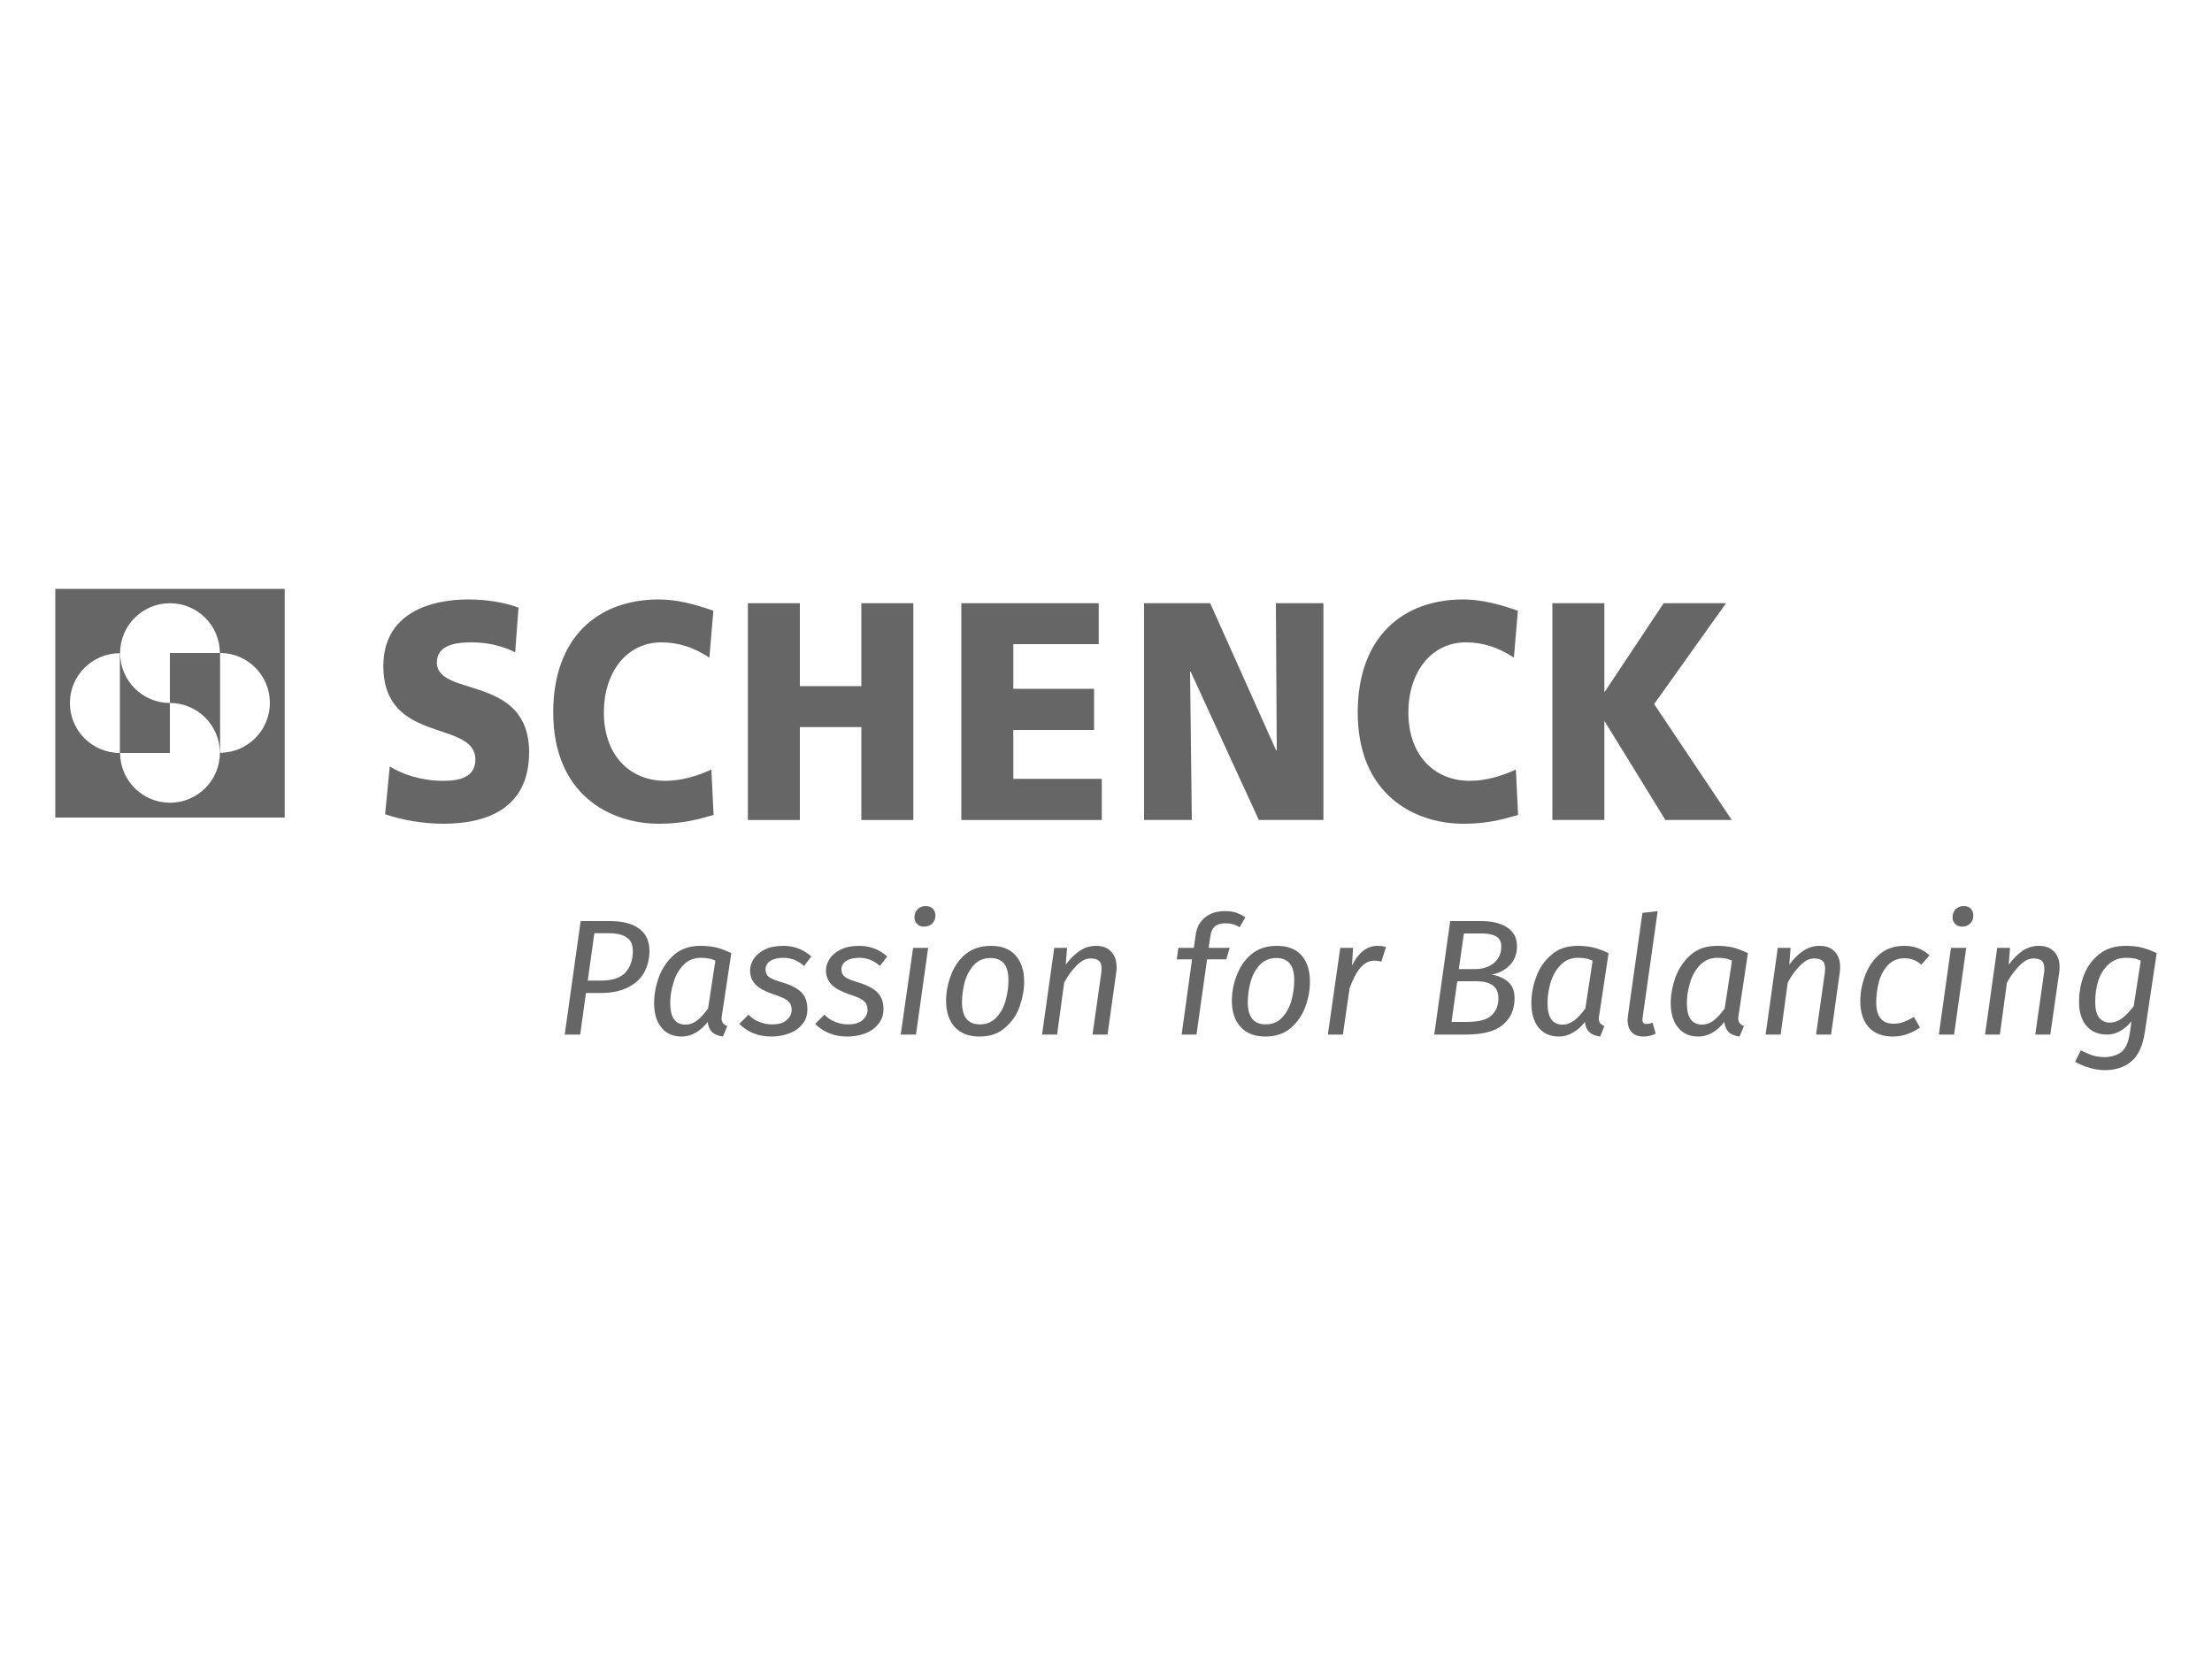 <?xml version="1.0" encoding="UTF-8"?>
<!DOCTYPE svg PUBLIC "-//W3C//DTD SVG 1.1//EN" "http://www.w3.org/Graphics/SVG/1.1/DTD/svg11.dtd">
<!-- Creator: CorelDRAW Home & Student X7 -->
<svg xmlns="http://www.w3.org/2000/svg" xml:space="preserve" width="100mm" height="75mm" version="1.1" style="shape-rendering:geometricPrecision; text-rendering:geometricPrecision; image-rendering:optimizeQuality; fill-rule:evenodd; clip-rule:evenodd"
viewBox="0 0 10000 7500"
 xmlns:xlink="http://www.w3.org/1999/xlink">
 <defs>
  <style type="text/css">
   <![CDATA[
    .fil1 {fill:#666666}
    .fil0 {fill:#666666;fill-rule:nonzero}
   ]]>
  </style>
 </defs>
 <g id="Vrstva_x0020_1">
  <g id="_743582168">
   <g>
    <path class="fil0" d="M1741 3681c79,28 181,43 263,43 196,0 388,-69 388,-323 0,-354 -417,-247 -417,-406 0,-85 99,-91 158,-91 67,0 135,14 196,45l15 -202c-60,-23 -143,-37 -227,-37 -177,0 -384,65 -384,301 0,356 416,241 416,423 0,79 -70,96 -145,96 -97,0 -182,-28 -242,-65l-21 216z"/>
   </g>
   <g>
    <path class="fil0" d="M3216 3479c-61,28 -135,51 -208,51 -162,0 -278,-117 -278,-309 0,-182 103,-317 260,-317 76,0 146,22 217,69l18 -212c-80,-28 -162,-51 -247,-51 -274,0 -477,170 -477,511 0,371 257,503 478,503 114,0 184,-22 247,-40l-10 -205z"/>
   </g>
   <g>
    <polygon class="fil0" points="3381,3707 3616,3707 3616,3287 3894,3287 3894,3707 4129,3707 4129,2727 3894,2727 3894,3102 3616,3102 3616,2727 3381,2727 "/>
   </g>
   <g>
    <polygon class="fil0" points="4346,3707 4981,3707 4981,3521 4581,3521 4581,3300 4946,3300 4946,3114 4581,3114 4581,2912 4967,2912 4967,2727 4346,2727 "/>
   </g>
   <g>
    <polygon class="fil0" points="5172,3707 5388,3707 5380,3037 5383,3037 5691,3707 5983,3707 5983,2727 5768,2727 5772,3392 5769,3392 5471,2727 5172,2727 "/>
   </g>
   <g>
    <path class="fil0" d="M6853 3479c-61,28 -135,51 -208,51 -162,0 -278,-117 -278,-309 0,-182 103,-317 260,-317 76,0 146,22 217,69l18 -212c-80,-28 -162,-51 -247,-51 -274,0 -477,170 -477,511 0,371 256,503 478,503 114,0 184,-22 247,-40l-10 -205z"/>
   </g>
   <g>
    <polygon class="fil0" points="7018,3707 7253,3707 7253,3262 7255,3262 7529,3707 7829,3707 7478,3183 7803,2727 7521,2727 7255,3127 7253,3127 7253,2727 7018,2727 "/>
   </g>
   <g>
    <path class="fil1" d="M1287 2662l0 1034 -1037 0 0 -1034 1037 0zm-292 290l0 451c124,0 225,-101 225,-226 0,-124 -101,-225 -225,-225zm-1 452c0,-125 -101,-226 -226,-226l0 -226 226 0c0,-124 -101,-225 -226,-225 -124,0 -225,101 -225,225 0,125 101,226 225,226l0 226 -225 0c0,124 101,225 225,225 125,0 226,-101 226,-225zm-452 0l0 -451c-125,0 -226,101 -226,225 0,125 101,226 226,226z"/>
   </g>
   <path class="fil0" d="M2829 4395c21,-25 32,-57 32,-95 0,-29 -9,-50 -28,-62 -18,-13 -45,-19 -81,-19l-65 0 -30 214 60 0c53,0 90,-13 112,-38zm60 -197c31,22 47,56 47,102 0,34 -8,65 -22,93 -15,29 -39,52 -72,69 -33,18 -75,27 -127,27l-66 0 -26 188 -70 0 72 -513 132 0c57,0 101,11 132,34z"/>
   <path class="fil0" d="M3090 4362c-20,21 -36,47 -45,79 -10,31 -15,63 -15,95 0,64 23,96 69,96 19,0 37,-7 53,-19 15,-12 32,-30 49,-54l33 -216c-11,-5 -21,-9 -31,-10 -9,-2 -21,-3 -35,-3 -31,0 -57,11 -78,32zm146 -79c22,5 45,14 70,26l-42 279c-1,8 -2,13 -2,15 0,10 3,18 7,23 4,5 10,9 19,13l-20 47c-20,-3 -36,-9 -48,-19 -11,-11 -18,-26 -21,-47 -16,21 -34,37 -53,48 -20,12 -41,18 -64,18 -40,0 -71,-14 -92,-41 -22,-27 -33,-63 -33,-110 0,-39 8,-79 22,-119 15,-39 38,-73 69,-100 31,-27 71,-40 118,-40 25,0 48,2 70,7z"/>
   <path class="fil0" d="M3668 4324l-33 43c-13,-12 -28,-21 -44,-28 -17,-6 -33,-9 -49,-9 -26,0 -45,5 -60,14 -14,10 -21,23 -21,39 0,15 5,26 17,35 12,8 33,16 61,24 39,12 67,27 85,45 17,18 26,43 26,75 0,27 -7,50 -23,68 -15,19 -35,33 -60,42 -24,9 -51,14 -80,14 -58,0 -106,-19 -145,-57l42 -42c13,14 28,25 47,32 19,8 38,12 59,12 32,0 54,-7 68,-21 14,-13 21,-28 21,-43 0,-13 -3,-24 -8,-32 -5,-7 -13,-14 -24,-20 -12,-6 -28,-13 -51,-20 -37,-13 -64,-27 -80,-44 -17,-17 -25,-38 -25,-64 0,-19 6,-36 17,-53 11,-17 28,-31 51,-42 22,-11 50,-16 83,-16 48,0 90,16 126,48z"/>
   <path class="fil0" d="M4011 4324l-33 43c-13,-12 -28,-21 -44,-28 -16,-6 -33,-9 -49,-9 -25,0 -45,5 -60,14 -14,10 -21,23 -21,39 0,15 6,26 18,35 12,8 32,16 61,24 38,12 66,27 84,45 18,18 27,43 27,75 0,27 -8,50 -24,68 -15,19 -35,33 -59,42 -25,9 -52,14 -80,14 -59,0 -107,-19 -146,-57l42 -42c13,14 29,25 47,32 19,8 39,12 60,12 31,0 53,-7 67,-21 14,-13 21,-28 21,-43 0,-13 -3,-24 -8,-32 -5,-7 -13,-14 -24,-20 -11,-6 -28,-13 -51,-20 -37,-13 -64,-27 -80,-44 -16,-17 -25,-38 -25,-64 0,-19 6,-36 17,-53 11,-17 28,-31 51,-42 22,-11 50,-16 83,-16 48,0 90,16 126,48z"/>
   <path class="fil0" d="M4217 4108c8,8 12,18 12,31 0,14 -5,26 -14,36 -10,9 -22,14 -38,14 -13,0 -23,-4 -31,-12 -8,-8 -12,-18 -12,-30 0,-15 5,-27 15,-37 9,-9 21,-14 36,-14 13,0 24,4 32,12zm-145 569l56 -392 68 0 -55 392 -69 0z"/>
   <path class="fil0" d="M4402 4363c-19,22 -33,48 -41,78 -8,31 -12,61 -12,90 0,67 27,100 81,100 31,0 56,-11 76,-33 19,-21 33,-47 41,-78 8,-30 12,-60 12,-89 0,-67 -27,-100 -81,-100 -31,0 -56,11 -76,32zm189 -44c26,29 39,68 39,119 0,36 -7,73 -20,111 -13,38 -35,70 -66,97 -30,27 -69,40 -117,40 -48,0 -85,-15 -111,-43 -26,-29 -39,-69 -39,-119 0,-37 7,-75 21,-112 13,-38 35,-71 65,-97 31,-26 70,-39 117,-39 49,0 85,14 111,43z"/>
   <path class="fil0" d="M5023 4302c17,17 25,41 25,71 0,8 0,16 -2,25l-39 279 -68 0 39 -274c1,-9 2,-16 2,-22 0,-19 -4,-31 -13,-38 -8,-7 -21,-10 -38,-10 -20,0 -40,10 -61,31 -21,21 -40,46 -57,78l-32 235 -68 0 55 -392 58 0 -6 76c19,-26 40,-47 64,-63 23,-15 47,-22 73,-22 29,0 52,8 68,26z"/>
   <g>
    <path class="fil0" d="M5342 4677l47 -340 -69 0 7 -52 70 0 8 -56c4,-34 18,-61 42,-81 23,-19 53,-29 91,-29 18,0 34,2 48,6 14,5 29,12 44,22l-26 45c-18,-12 -39,-18 -64,-18 -21,0 -37,5 -48,14 -11,10 -18,25 -20,44l-8 53 95 0 -15 52 -87 0 -48 340 -67 0zm0 0l0 0 0 0z"/>
   </g>
   <path class="fil0" d="M5694 4363c-19,22 -33,48 -41,78 -8,31 -12,61 -12,90 0,67 27,100 81,100 31,0 57,-11 76,-33 19,-21 33,-47 41,-78 8,-30 12,-60 12,-89 0,-67 -27,-100 -81,-100 -31,0 -56,11 -76,32zm190 -44c25,29 38,68 38,119 0,36 -6,73 -20,111 -13,38 -35,70 -65,97 -31,27 -70,40 -117,40 -48,0 -86,-15 -111,-43 -27,-29 -40,-69 -40,-119 0,-37 7,-75 21,-112 14,-38 35,-71 66,-97 30,-26 69,-39 117,-39 48,0 85,14 111,43z"/>
   <path class="fil0" d="M6266 4281l-21 66c-9,-2 -20,-4 -32,-4 -24,0 -45,11 -63,32 -18,21 -35,53 -49,94l-30 208 -68 0 56 -392 58 0 -5 80c15,-30 32,-52 51,-67 20,-15 41,-22 63,-22 12,0 26,1 40,5z"/>
   <path class="fil0" d="M6595 4381l75 0c33,0 61,-9 83,-27 22,-18 34,-43 34,-75 0,-22 -8,-37 -24,-46 -16,-9 -37,-13 -64,-13l-81 0 -23 161zm146 211c22,-19 33,-46 33,-80 0,-51 -34,-76 -101,-76l-85 0 -26 184 66 0c54,0 92,-9 113,-28zm77 -153c19,16 29,41 29,74 0,50 -17,89 -52,119 -34,30 -91,45 -170,45l-141 0 72 -513 141 0c49,0 88,10 117,29 29,19 44,47 44,84 0,35 -11,64 -33,87 -22,22 -49,36 -82,42 31,5 56,16 75,33z"/>
   <path class="fil0" d="M7056 4362c-21,21 -36,47 -46,79 -9,31 -14,63 -14,95 0,64 23,96 68,96 20,0 37,-7 53,-19 16,-12 33,-30 50,-54l33 -216c-11,-5 -22,-9 -31,-10 -10,-2 -22,-3 -36,-3 -31,0 -57,11 -77,32zm145 -79c22,5 46,14 71,26l-42 279c-2,8 -2,13 -2,15 0,10 2,18 6,23 5,5 11,9 19,13l-19 47c-21,-3 -37,-9 -48,-19 -12,-11 -19,-26 -21,-47 -16,21 -34,37 -54,48 -20,12 -41,18 -63,18 -40,0 -71,-14 -93,-41 -21,-27 -32,-63 -32,-110 0,-39 7,-79 22,-119 14,-39 37,-73 69,-100 31,-27 70,-40 118,-40 24,0 47,2 69,7z"/>
   <path class="fil0" d="M7425 4610c0,7 2,12 5,15 3,3 7,4 14,4 8,0 17,-2 27,-6l14 50c-19,9 -37,13 -54,13 -23,0 -41,-6 -54,-19 -12,-13 -19,-31 -19,-56 0,-4 1,-11 2,-22l65 -462 69 -8 -68 481 -1 10z"/>
   <path class="fil0" d="M7686 4362c-20,21 -36,47 -45,79 -10,31 -15,63 -15,95 0,64 23,96 69,96 19,0 37,-7 53,-19 15,-12 32,-30 49,-54l33 -216c-11,-5 -21,-9 -31,-10 -9,-2 -21,-3 -35,-3 -31,0 -57,11 -78,32zm146 -79c21,5 45,14 70,26l-42 279c-1,8 -2,13 -2,15 0,10 3,18 7,23 4,5 10,9 19,13l-20 47c-20,-3 -37,-9 -48,-19 -11,-11 -18,-26 -21,-47 -16,21 -34,37 -53,48 -20,12 -41,18 -64,18 -40,0 -71,-14 -92,-41 -22,-27 -33,-63 -33,-110 0,-39 8,-79 22,-119 15,-39 38,-73 69,-100 31,-27 71,-40 118,-40 25,0 48,2 70,7z"/>
   <path class="fil0" d="M8294 4302c17,17 25,41 25,71 0,8 -1,16 -2,25l-39 279 -68 0 39 -274c1,-9 2,-16 2,-22 0,-19 -4,-31 -13,-38 -8,-7 -21,-10 -38,-10 -20,0 -40,10 -61,31 -21,21 -40,46 -57,78l-32 235 -68 0 55 -392 58 0 -6 76c19,-26 40,-47 64,-63 23,-15 47,-22 72,-22 30,0 53,8 69,26z"/>
   <path class="fil0" d="M8723 4319l-37 42c-12,-10 -24,-18 -36,-22 -11,-4 -25,-7 -40,-7 -31,0 -56,11 -75,31 -19,21 -33,46 -41,76 -8,31 -12,61 -12,92 0,65 26,97 79,97 17,0 32,-3 45,-8 14,-5 29,-12 46,-23l28 48c-39,27 -80,41 -123,41 -47,0 -83,-14 -109,-42 -25,-28 -38,-68 -38,-118 0,-38 7,-76 21,-114 14,-39 36,-71 65,-97 30,-26 68,-39 113,-39 45,0 83,14 114,43z"/>
   <path class="fil0" d="M8910 4108c7,8 11,18 11,31 0,14 -4,26 -14,36 -9,9 -22,14 -37,14 -13,0 -23,-4 -31,-12 -8,-8 -12,-18 -12,-30 0,-15 5,-27 14,-37 10,-9 22,-14 37,-14 13,0 24,4 32,12zm-145 569l55 -392 69 0 -55 392 -69 0z"/>
   <path class="fil0" d="M9286 4302c17,17 25,41 25,71 0,8 -1,16 -2,25l-40 279 -68 0 39 -274c2,-9 2,-16 2,-22 0,-19 -4,-31 -12,-38 -9,-7 -21,-10 -38,-10 -20,0 -40,10 -61,31 -21,21 -40,46 -58,78l-32 235 -67 0 55 -392 58 0 -6 76c19,-26 40,-47 63,-63 23,-15 48,-22 73,-22 29,0 52,8 69,26z"/>
   <path class="fil0" d="M9533 4359c-21,19 -37,44 -47,75 -10,30 -14,63 -14,96 0,32 6,55 17,70 12,15 29,23 50,23 19,0 38,-7 55,-20 17,-13 34,-31 52,-54l32 -206c-11,-5 -21,-9 -31,-10 -10,-2 -22,-3 -36,-3 -31,0 -57,10 -78,29zm146 -76c22,5 46,14 71,26l-54 359c-9,60 -29,103 -60,130 -31,26 -71,40 -120,40 -23,0 -47,-4 -71,-11 -24,-7 -45,-16 -64,-27l26 -52c14,8 31,15 49,22 19,6 38,9 57,9 31,0 57,-8 77,-23 20,-16 33,-45 39,-89l7 -50c-15,19 -32,33 -51,44 -19,11 -39,16 -59,16 -40,0 -72,-13 -94,-40 -22,-26 -33,-62 -33,-107 0,-43 7,-83 22,-122 15,-38 38,-70 70,-95 31,-25 71,-37 119,-37 24,0 47,2 69,7z"/>
  </g>
 </g>
</svg>
